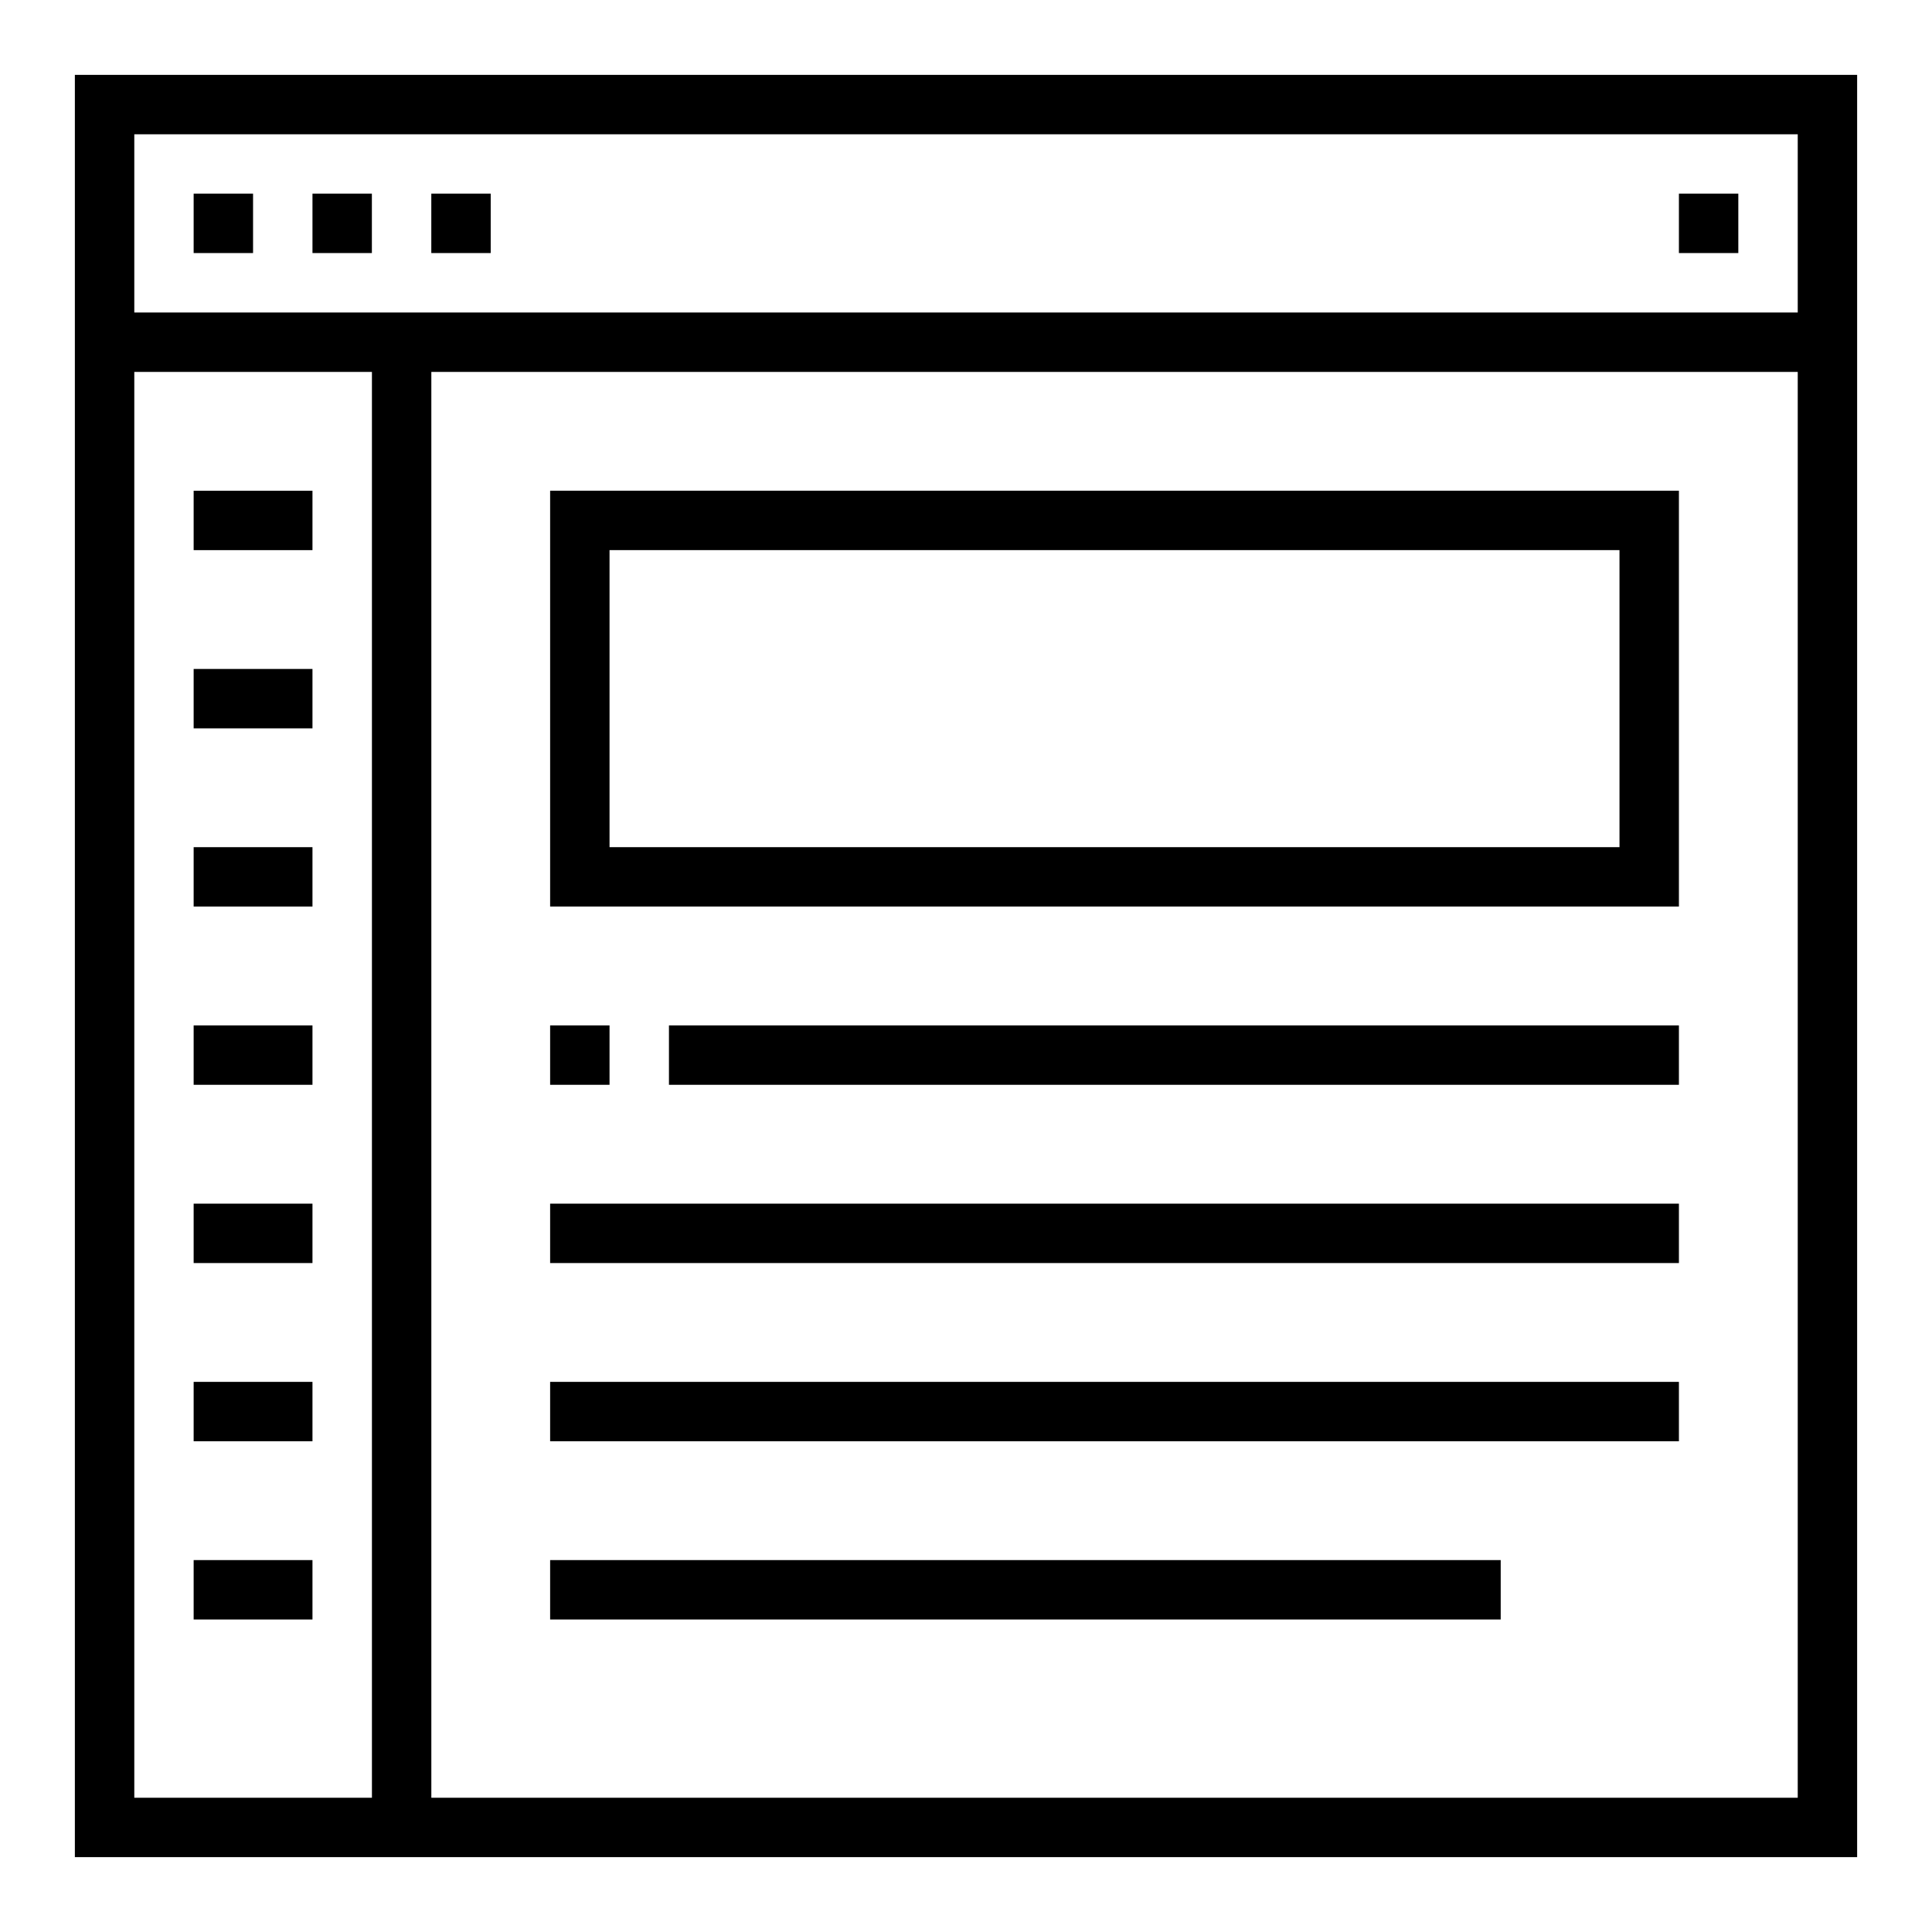 <?xml version="1.0" encoding="UTF-8"?>
<!-- Uploaded to: SVG Repo, www.svgrepo.com, Generator: SVG Repo Mixer Tools -->
<svg fill="#000000" width="800px" height="800px" version="1.1" viewBox="144 144 512 512" xmlns="http://www.w3.org/2000/svg">
 <g>
  <path d="m195.32 274.05h31.488v15.742h-31.488z"/>
  <path d="m195.32 321.28h31.488v15.742h-31.488z"/>
  <path d="m195.32 368.51h31.488v15.742h-31.488z"/>
  <path d="m195.32 415.74h31.488v15.742h-31.488z"/>
  <path d="m195.32 462.98h31.488v15.742h-31.488z"/>
  <path d="m195.32 510.21h31.488v15.742h-31.488z"/>
  <path d="m195.32 557.44h31.488v15.742h-31.488z"/>
  <path d="m163.84 163.84v472.32h472.32v-472.32zm456.58 15.746v47.23h-440.83v-47.23zm-440.83 62.977h62.977v377.86h-62.977zm78.719 377.86v-377.86h362.11v377.86z"/>
  <path d="m195.32 195.32h15.742v15.742h-15.742z"/>
  <path d="m226.81 195.32h15.742v15.742h-15.742z"/>
  <path d="m258.3 195.32h15.742v15.742h-15.742z"/>
  <path d="m588.93 195.32h15.742v15.742h-15.742z"/>
  <path d="m289.79 384.25h299.14v-110.21h-299.14zm15.742-94.465h267.65v78.723h-267.65z"/>
  <path d="m289.79 415.74h15.742v15.742h-15.742z"/>
  <path d="m321.28 415.74h267.65v15.742h-267.65z"/>
  <path d="m289.79 462.98h299.14v15.742h-299.14z"/>
  <path d="m289.79 510.21h299.14v15.742h-299.14z"/>
  <path d="m289.79 557.44h251.91v15.742h-251.91z"/>
 </g>
</svg>